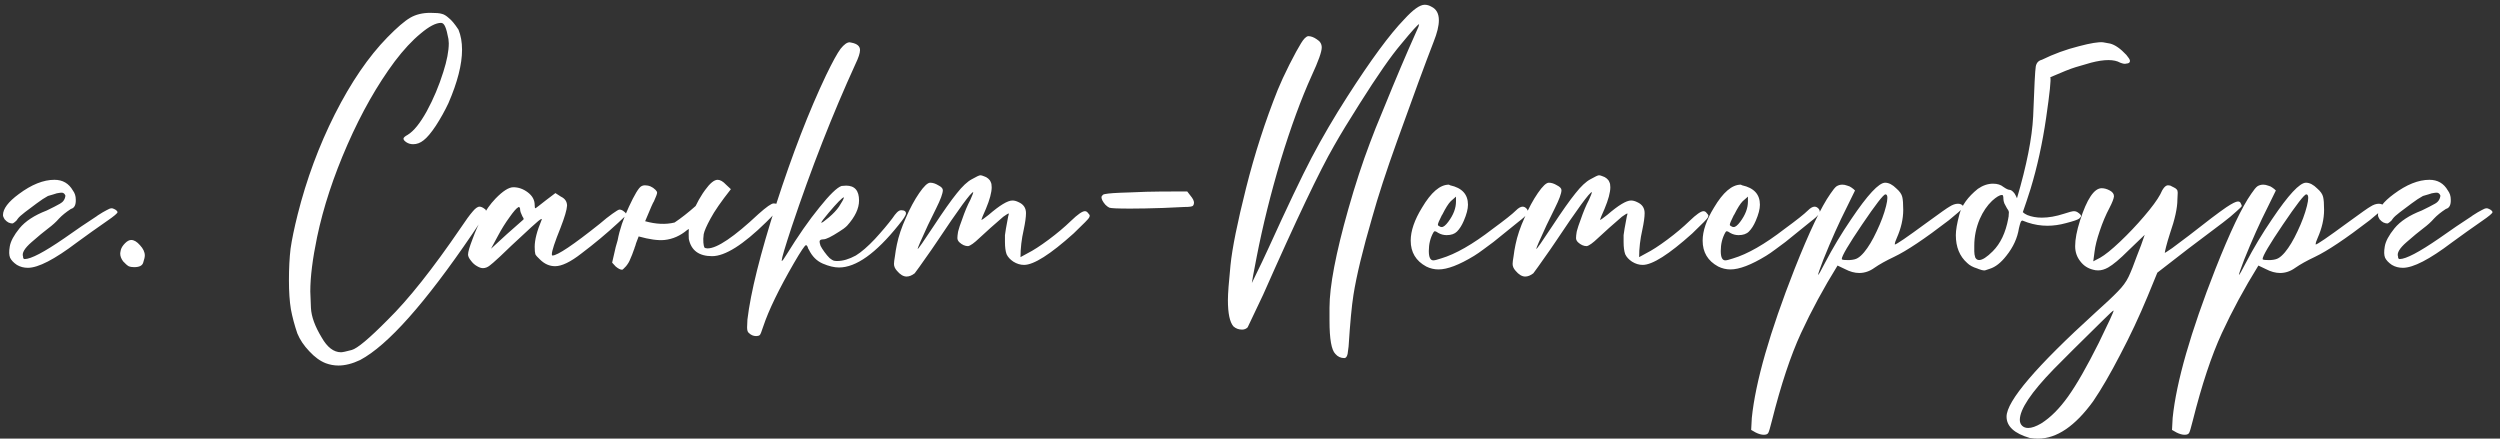 <?xml version="1.0" encoding="UTF-8"?> <svg xmlns="http://www.w3.org/2000/svg" width="228" height="40" viewBox="0 0 228 40" fill="none"><rect x="0" y="0" width="228" height="40" fill="#333333" stroke="none"/><path d="M4.403 20.824C4.01 21.119 3.498 21.542 2.869 22.093C2.239 22.644 1.983 23.077 2.101 23.391C2.101 23.549 2.151 23.627 2.249 23.627C2.819 23.627 4.019 22.998 5.849 21.739C6.931 20.972 7.915 20.303 8.8 19.732L8.918 19.644C9.252 19.427 9.518 19.27 9.715 19.172C9.911 19.054 10.069 18.995 10.187 18.995C10.246 18.995 10.315 19.014 10.393 19.054C10.492 19.093 10.57 19.142 10.629 19.201C10.688 19.26 10.718 19.309 10.718 19.349C10.718 19.447 10.403 19.713 9.774 20.145L8.387 21.119L7 22.122C4.974 23.657 3.488 24.424 2.544 24.424C2.17 24.424 1.836 24.336 1.541 24.159C1.246 23.962 1.039 23.745 0.921 23.509C0.823 23.273 0.813 22.929 0.891 22.477C0.97 22.005 1.265 21.454 1.777 20.824C2.308 20.175 3.134 19.634 4.255 19.201C4.787 18.945 5.19 18.739 5.465 18.581C5.76 18.424 5.928 18.178 5.967 17.844C5.888 17.627 5.731 17.539 5.495 17.578C5.278 17.598 5.072 17.647 4.875 17.726C4.678 17.785 4.511 17.834 4.373 17.873C4.078 18.031 3.734 18.257 3.341 18.552C2.967 18.827 2.613 19.093 2.278 19.349C1.944 19.604 1.728 19.801 1.629 19.939C1.55 20.077 1.452 20.185 1.334 20.263C1.236 20.342 1.167 20.381 1.128 20.381C1.029 20.381 0.911 20.352 0.773 20.293C0.655 20.234 0.537 20.136 0.419 19.998C0.321 19.84 0.272 19.713 0.272 19.614C0.272 19.044 0.754 18.404 1.718 17.696C2.878 16.831 3.96 16.398 4.964 16.398C5.711 16.398 6.272 16.722 6.646 17.372C6.823 17.608 6.911 17.883 6.911 18.198C6.931 18.69 6.783 18.975 6.469 19.054C6.016 19.349 5.652 19.644 5.377 19.939C5.121 20.234 4.796 20.529 4.403 20.824ZM12.233 24.365C12.036 24.365 11.869 24.336 11.731 24.277C11.593 24.198 11.426 24.05 11.229 23.834C11.052 23.598 10.964 23.362 10.964 23.126C10.964 23.067 10.983 22.949 11.023 22.772C11.082 22.575 11.21 22.378 11.406 22.181C11.603 21.985 11.79 21.886 11.967 21.886C12.223 21.886 12.489 22.044 12.764 22.359C13.059 22.673 13.207 22.988 13.207 23.303C13.207 23.441 13.157 23.657 13.059 23.952C12.98 24.227 12.705 24.365 12.233 24.365ZM30.866 33.336C30.473 33.336 30.089 33.267 29.715 33.129C29.204 32.933 28.702 32.569 28.21 32.038C27.719 31.526 27.355 30.985 27.119 30.415C26.863 29.667 26.666 28.929 26.528 28.201C26.41 27.473 26.351 26.598 26.351 25.575C26.351 24.473 26.401 23.509 26.499 22.683C26.617 21.857 26.833 20.814 27.148 19.555C27.955 16.349 29.086 13.299 30.542 10.408C32.017 7.496 33.611 5.165 35.322 3.414C36.207 2.509 36.906 1.909 37.417 1.614C37.929 1.319 38.538 1.171 39.247 1.171C39.758 1.171 40.102 1.201 40.279 1.26C40.476 1.299 40.693 1.427 40.929 1.643C41.184 1.84 41.48 2.194 41.814 2.706C42.03 3.237 42.139 3.847 42.139 4.535C42.139 5.873 41.725 7.496 40.899 9.404C40.565 10.112 40.181 10.801 39.748 11.47C39.316 12.119 38.942 12.562 38.627 12.798C38.332 13.034 38.017 13.152 37.683 13.152C37.447 13.152 37.24 13.093 37.063 12.975C36.886 12.857 36.797 12.748 36.797 12.65C36.797 12.552 36.925 12.434 37.181 12.296C37.732 11.962 38.312 11.244 38.922 10.142C39.532 9.021 40.034 7.83 40.427 6.571C40.761 5.529 40.929 4.653 40.929 3.945L40.899 3.561C40.801 3.03 40.702 2.657 40.604 2.44C40.506 2.204 40.378 2.086 40.221 2.086C39.748 2.086 39.129 2.411 38.361 3.06C37.594 3.689 36.807 4.535 36.001 5.598C34.407 7.742 32.971 10.27 31.692 13.181C30.414 16.093 29.489 18.906 28.919 21.621C28.506 23.608 28.299 25.26 28.299 26.578C28.299 26.795 28.319 27.296 28.358 28.083C28.397 28.87 28.722 29.765 29.332 30.769C29.843 31.674 30.433 32.126 31.102 32.126C31.24 32.126 31.564 32.057 32.076 31.919C32.587 31.782 33.679 30.867 35.352 29.175C37.24 27.326 39.473 24.513 42.05 20.736C42.483 20.086 42.827 19.614 43.083 19.319C43.339 19.004 43.555 18.847 43.732 18.847C43.87 18.847 44.027 18.916 44.204 19.054C44.283 19.093 44.322 19.162 44.322 19.26C44.322 19.319 44.293 19.418 44.234 19.555C44.175 19.673 44.047 19.88 43.85 20.175C43.673 20.45 43.417 20.834 43.083 21.326C38.775 27.66 35.361 31.497 32.843 32.834C32.135 33.169 31.476 33.336 30.866 33.336ZM44.78 22.683L46.226 21.355L47.731 20.027L47.761 19.968C47.761 19.929 47.721 19.85 47.643 19.732C47.505 19.457 47.436 19.25 47.436 19.113C47.436 18.955 47.387 18.877 47.288 18.877L47.259 18.906C47.102 18.985 46.836 19.29 46.462 19.821C46.089 20.332 45.734 20.903 45.4 21.532L44.78 22.683ZM44.042 24.454C43.885 24.454 43.708 24.395 43.511 24.277C43.295 24.159 43.108 23.991 42.951 23.775C42.774 23.559 42.685 23.372 42.685 23.214C42.685 22.978 42.823 22.506 43.098 21.798C43.354 21.09 43.649 20.431 43.983 19.821C44.298 19.191 44.702 18.621 45.193 18.109C45.862 17.421 46.403 17.076 46.816 17.076C47.288 17.076 47.731 17.234 48.144 17.549C48.557 17.863 48.764 18.247 48.764 18.7C48.764 18.896 48.784 18.995 48.823 18.995C48.843 18.995 48.941 18.926 49.118 18.788C49.295 18.65 49.521 18.473 49.797 18.257C50.072 18.04 50.357 17.824 50.653 17.608L51.154 17.932C51.528 18.109 51.715 18.385 51.715 18.759C51.695 19.132 51.498 19.801 51.125 20.765C50.593 22.083 50.328 22.89 50.328 23.185C50.328 23.264 50.348 23.303 50.387 23.303C50.839 23.303 52.276 22.339 54.695 20.411C55.128 20.037 55.512 19.732 55.846 19.496C56.2 19.241 56.417 19.113 56.495 19.113C56.633 19.113 56.771 19.172 56.908 19.29C57.046 19.388 57.115 19.486 57.115 19.585C57.115 19.624 56.879 19.86 56.407 20.293C55.344 21.277 54.213 22.221 53.013 23.126C52.03 23.893 51.233 24.277 50.623 24.277C50.111 24.277 49.649 24.07 49.236 23.657C49.02 23.46 48.882 23.303 48.823 23.185C48.784 23.047 48.764 22.821 48.764 22.506C48.764 21.877 48.971 21.07 49.384 20.086L49.413 19.998C49.413 19.978 49.403 19.968 49.384 19.968C49.305 19.968 49 20.214 48.469 20.706C46.974 22.083 46.02 22.978 45.606 23.391C45.095 23.863 44.78 24.139 44.662 24.218C44.465 24.375 44.259 24.454 44.042 24.454ZM63.44 18.788C63.617 18.414 63.833 18.031 64.089 17.637C64.168 17.539 64.237 17.44 64.296 17.342C64.748 16.713 65.132 16.398 65.447 16.398C65.683 16.398 65.938 16.545 66.214 16.84L66.656 17.253C65.771 18.375 65.151 19.27 64.797 19.939C64.443 20.588 64.237 21.06 64.178 21.355C64.138 21.65 64.129 21.906 64.148 22.122C64.168 22.339 64.197 22.486 64.237 22.565C64.296 22.624 64.394 22.654 64.532 22.654C65.397 22.654 66.942 21.611 69.165 19.526C69.892 18.877 70.355 18.552 70.552 18.552C70.827 18.552 70.965 18.64 70.965 18.817C70.965 19.093 70.601 19.575 69.873 20.263C67.768 22.329 66.125 23.362 64.945 23.362C63.745 23.362 63.037 22.84 62.82 21.798C62.801 21.503 62.801 21.198 62.82 20.883C62.781 20.903 62.732 20.932 62.673 20.972C62.043 21.503 61.355 21.808 60.607 21.886C60.017 21.945 59.23 21.837 58.246 21.562C58.148 21.818 58.069 22.024 58.01 22.181C57.971 22.339 57.922 22.486 57.863 22.624V22.654L57.804 22.801C57.705 23.096 57.597 23.372 57.479 23.627C57.401 23.844 57.273 24.06 57.096 24.277C56.899 24.493 56.781 24.601 56.742 24.601C56.584 24.601 56.387 24.503 56.151 24.306L55.827 23.952L56.151 22.536C56.21 22.319 56.269 22.113 56.328 21.916C56.505 20.952 56.85 19.929 57.361 18.847C57.873 17.745 58.246 17.126 58.483 16.988C58.581 16.929 58.689 16.899 58.807 16.899C59.181 16.899 59.505 17.037 59.781 17.313C59.879 17.411 59.928 17.5 59.928 17.578C59.928 17.677 59.83 17.942 59.633 18.375C59.574 18.434 59.338 18.965 58.925 19.968C58.886 20.047 58.856 20.116 58.837 20.175C59.82 20.45 60.715 20.49 61.522 20.293C62.112 19.899 62.751 19.398 63.44 18.788ZM74.893 20.323C74.971 20.323 75.207 20.155 75.601 19.821C75.994 19.486 76.299 19.162 76.516 18.847C76.811 18.395 76.958 18.119 76.958 18.021V17.991C76.801 18.031 76.338 18.503 75.571 19.408C75.119 19.939 74.893 20.244 74.893 20.323ZM68.961 30.651C68.706 30.651 68.479 30.552 68.283 30.355C68.184 30.277 68.135 30.11 68.135 29.854L68.165 29.146C68.46 26.667 69.335 23.155 70.791 18.611C72.266 14.047 73.781 10.132 75.335 6.866C75.925 5.647 76.368 4.84 76.663 4.447C76.978 4.053 77.253 3.857 77.489 3.857L77.637 3.886C78.168 3.984 78.434 4.211 78.434 4.565C78.434 4.84 78.296 5.263 78.02 5.834C75.916 10.437 73.978 15.385 72.207 20.677C71.597 22.526 71.293 23.549 71.293 23.745V23.805C71.352 23.805 71.499 23.608 71.735 23.214C72.778 21.523 73.771 20.096 74.716 18.936C75.66 17.755 76.338 17.096 76.752 16.959L77.165 16.929C77.952 16.929 78.345 17.381 78.345 18.286C78.345 19.014 77.981 19.782 77.253 20.588C77.076 20.765 76.84 20.942 76.545 21.119C75.817 21.591 75.335 21.827 75.099 21.827C74.863 21.827 74.745 21.896 74.745 22.034C74.745 22.113 74.775 22.241 74.834 22.418C74.912 22.575 75.03 22.762 75.188 22.978C75.345 23.195 75.502 23.381 75.66 23.539C75.837 23.677 75.965 23.755 76.043 23.775C76.142 23.795 76.24 23.805 76.338 23.805C76.87 23.805 77.44 23.637 78.05 23.303C78.561 22.988 79.142 22.486 79.791 21.798C80.44 21.09 80.971 20.46 81.385 19.909C81.542 19.673 81.68 19.496 81.798 19.378C81.935 19.241 82.063 19.172 82.181 19.172C82.476 19.172 82.624 19.27 82.624 19.467C82.624 19.624 82.398 19.978 81.945 20.529C79.88 23.106 78.07 24.395 76.516 24.395C76.083 24.395 75.591 24.277 75.04 24.041C74.489 23.805 74.066 23.381 73.771 22.772L73.712 22.683C73.653 22.467 73.584 22.359 73.506 22.359C73.407 22.359 73.043 22.9 72.414 23.982C71.037 26.362 70.102 28.29 69.611 29.765C69.453 30.257 69.345 30.523 69.286 30.562C69.207 30.621 69.099 30.651 68.961 30.651ZM82.681 25.221C82.386 25.221 82.091 25.044 81.796 24.69C81.619 24.493 81.531 24.287 81.531 24.07C81.531 23.932 81.56 23.696 81.619 23.362C81.659 23.027 81.718 22.673 81.796 22.3C81.954 21.532 82.229 20.716 82.623 19.85C82.996 18.985 83.4 18.237 83.832 17.608C84.265 16.978 84.6 16.663 84.836 16.663C85.072 16.663 85.318 16.742 85.573 16.899C85.849 17.037 85.987 17.185 85.987 17.342C85.987 17.637 85.78 18.198 85.367 19.024L84.629 20.529C84 21.886 83.685 22.614 83.685 22.713C83.744 22.713 84.226 22.024 85.131 20.647C86.036 19.27 86.744 18.267 87.255 17.637C87.767 16.988 88.229 16.555 88.642 16.339C89.055 16.103 89.311 15.985 89.409 15.985C89.488 15.985 89.596 16.014 89.734 16.073C89.872 16.113 90 16.181 90.118 16.28C90.236 16.378 90.314 16.486 90.354 16.604C90.413 16.703 90.442 16.86 90.442 17.076C90.442 17.549 90.265 18.208 89.911 19.054L89.616 19.732L89.498 20.057C89.557 20.057 89.783 19.899 90.177 19.585C91.18 18.719 91.898 18.286 92.331 18.286C92.508 18.286 92.695 18.335 92.892 18.434C93.344 18.631 93.57 18.965 93.57 19.437C93.57 19.791 93.501 20.293 93.364 20.942C93.167 21.808 93.069 22.644 93.069 23.45L93.718 23.096C94.229 22.84 94.869 22.427 95.636 21.857C96.403 21.286 97.082 20.716 97.672 20.145C98.282 19.555 98.705 19.26 98.941 19.26C99.059 19.26 99.157 19.319 99.236 19.437C99.334 19.536 99.383 19.614 99.383 19.673C99.383 19.713 99.364 19.772 99.325 19.85C99.305 19.929 98.833 20.411 97.908 21.296C95.783 23.204 94.278 24.159 93.393 24.159C93.059 24.159 92.734 24.06 92.419 23.863C92.124 23.667 91.918 23.441 91.8 23.185C91.701 22.909 91.652 22.536 91.652 22.064V21.444C91.672 21.227 91.77 20.657 91.947 19.732C91.987 19.614 92.006 19.526 92.006 19.467C91.947 19.467 91.78 19.565 91.505 19.762C90.678 20.47 89.951 21.119 89.321 21.709C88.849 22.162 88.505 22.408 88.288 22.447C88.013 22.447 87.747 22.329 87.492 22.093C87.373 21.975 87.314 21.847 87.314 21.709C87.314 21.572 87.334 21.385 87.373 21.149L87.403 21.031C87.462 20.795 87.57 20.47 87.728 20.057C87.983 19.309 88.239 18.7 88.495 18.227C88.672 17.834 88.76 17.598 88.76 17.519C88.564 17.519 87.442 19.054 85.396 22.122L84.954 22.772C83.99 24.149 83.478 24.867 83.419 24.926C83.163 25.123 82.918 25.221 82.681 25.221ZM103.081 19.024C101.92 19.024 101.281 18.995 101.163 18.936C101.045 18.877 100.927 18.788 100.809 18.67C100.573 18.395 100.455 18.168 100.455 17.991C100.455 17.913 100.504 17.834 100.602 17.755C100.72 17.677 101.241 17.617 102.166 17.578L103.022 17.549C103.494 17.529 104.005 17.509 104.556 17.49C105.107 17.47 106.347 17.46 108.274 17.46L108.57 17.844C108.786 18.099 108.894 18.316 108.894 18.493C108.894 18.591 108.865 18.68 108.806 18.759C108.747 18.837 108.481 18.877 108.009 18.877L106.091 18.965C104.91 19.004 103.907 19.024 103.081 19.024ZM122.608 32.657C122.274 32.657 121.998 32.529 121.782 32.273C121.428 31.919 121.251 30.916 121.251 29.264V28.054C121.251 26.106 121.821 23.116 122.962 19.083C123.592 16.86 124.251 14.844 124.939 13.034C125.195 12.326 125.628 11.244 126.238 9.788C127.3 7.171 128.264 4.899 129.13 2.971L129.366 2.44L129.425 2.204C129.326 2.204 128.775 2.814 127.772 4.034C126.867 5.096 125.608 6.906 123.995 9.463C123.031 10.978 122.254 12.257 121.664 13.299C120.365 15.542 118.211 20.067 115.201 26.873L113.785 29.854C113.647 29.991 113.48 30.06 113.283 30.06C112.969 30.06 112.703 29.962 112.487 29.765C112.152 29.372 111.985 28.575 111.985 27.375C111.985 26.805 112.064 25.742 112.221 24.188C112.378 22.634 112.851 20.293 113.637 17.165C114.424 14.037 115.388 11.047 116.529 8.194C116.785 7.565 117.139 6.798 117.592 5.893C118.064 4.968 118.418 4.319 118.654 3.945C118.89 3.552 119.106 3.335 119.303 3.296C119.559 3.296 119.824 3.394 120.1 3.591C120.395 3.768 120.542 4.014 120.542 4.329C120.542 4.722 120.238 5.578 119.628 6.896C118.664 9.021 117.719 11.598 116.795 14.627C115.89 17.657 115.162 20.588 114.611 23.421C114.316 24.936 114.169 25.732 114.169 25.811L114.611 24.896C114.906 24.306 115.27 23.539 115.703 22.595C117.375 18.916 118.683 16.172 119.628 14.362C120.592 12.532 121.674 10.683 122.874 8.814C125.018 5.47 126.749 3.119 128.067 1.761C128.874 0.876 129.493 0.434 129.926 0.434C130.143 0.434 130.349 0.493 130.546 0.611C130.998 0.827 131.225 1.24 131.225 1.85C131.225 2.361 131.067 3.011 130.753 3.798C130.005 5.725 128.893 8.745 127.418 12.857C126.434 15.591 125.677 17.913 125.146 19.821C124.28 22.791 123.71 25.152 123.434 26.903C123.277 27.887 123.129 29.451 122.992 31.595L122.903 32.273C122.844 32.529 122.746 32.657 122.608 32.657ZM131.489 20.706C131.646 20.706 131.843 20.549 132.079 20.234C132.551 19.604 132.787 18.985 132.787 18.375V17.932L132.315 18.345C132.098 18.562 131.843 18.965 131.548 19.555L131.489 19.644C131.371 19.88 131.282 20.067 131.223 20.204C131.164 20.342 131.135 20.441 131.135 20.5C131.135 20.539 131.154 20.568 131.194 20.588C131.292 20.667 131.39 20.706 131.489 20.706ZM131.194 24.572C130.8 24.572 130.426 24.483 130.072 24.306C129.128 23.795 128.656 23.008 128.656 21.945C128.656 21.06 129 20.057 129.689 18.936C130.515 17.539 131.331 16.84 132.138 16.84L132.256 16.899C133.338 17.136 133.879 17.726 133.879 18.67C133.879 19.063 133.751 19.555 133.495 20.145C133.318 20.558 133.112 20.883 132.876 21.119C132.659 21.336 132.344 21.444 131.931 21.444C131.656 21.444 131.4 21.375 131.164 21.237C131.026 21.139 130.928 21.09 130.869 21.09C130.81 21.09 130.761 21.129 130.721 21.208C130.446 21.7 130.308 22.26 130.308 22.89C130.308 23.46 130.446 23.745 130.721 23.745C130.839 23.745 131.076 23.686 131.43 23.568C132.748 23.175 134.312 22.28 136.122 20.883C137.223 20.077 137.931 19.516 138.246 19.201C138.482 18.965 138.689 18.847 138.866 18.847C139.004 18.847 139.131 18.916 139.249 19.054C139.308 19.132 139.338 19.211 139.338 19.29C139.338 19.349 139.299 19.437 139.22 19.555C139.161 19.673 138.925 19.89 138.512 20.204L136.21 22.064C135.915 22.28 135.61 22.506 135.295 22.742C134.981 22.978 134.695 23.175 134.44 23.332C133.082 24.159 132 24.572 131.194 24.572ZM139.101 25.221C138.806 25.221 138.511 25.044 138.216 24.69C138.039 24.493 137.95 24.287 137.95 24.07C137.95 23.932 137.98 23.696 138.039 23.362C138.078 23.027 138.137 22.673 138.216 22.3C138.373 21.532 138.649 20.716 139.042 19.85C139.416 18.985 139.819 18.237 140.252 17.608C140.685 16.978 141.019 16.663 141.255 16.663C141.491 16.663 141.737 16.742 141.993 16.899C142.268 17.037 142.406 17.185 142.406 17.342C142.406 17.637 142.199 18.198 141.786 19.024L141.049 20.529C140.419 21.886 140.104 22.614 140.104 22.713C140.163 22.713 140.645 22.024 141.55 20.647C142.455 19.27 143.163 18.267 143.675 17.637C144.186 16.988 144.649 16.555 145.062 16.339C145.475 16.103 145.731 15.985 145.829 15.985C145.908 15.985 146.016 16.014 146.154 16.073C146.291 16.113 146.419 16.181 146.537 16.28C146.655 16.378 146.734 16.486 146.773 16.604C146.832 16.703 146.862 16.86 146.862 17.076C146.862 17.549 146.685 18.208 146.331 19.054L146.036 19.732L145.918 20.057C145.977 20.057 146.203 19.899 146.596 19.585C147.6 18.719 148.318 18.286 148.75 18.286C148.927 18.286 149.114 18.335 149.311 18.434C149.763 18.631 149.99 18.965 149.99 19.437C149.99 19.791 149.921 20.293 149.783 20.942C149.586 21.808 149.488 22.644 149.488 23.45L150.137 23.096C150.649 22.84 151.288 22.427 152.055 21.857C152.823 21.286 153.501 20.716 154.091 20.145C154.701 19.555 155.124 19.26 155.36 19.26C155.478 19.26 155.577 19.319 155.655 19.437C155.754 19.536 155.803 19.614 155.803 19.673C155.803 19.713 155.783 19.772 155.744 19.85C155.724 19.929 155.252 20.411 154.328 21.296C152.203 23.204 150.698 24.159 149.813 24.159C149.478 24.159 149.154 24.06 148.839 23.863C148.544 23.667 148.337 23.441 148.219 23.185C148.121 22.909 148.072 22.536 148.072 22.064V21.444C148.091 21.227 148.19 20.657 148.367 19.732C148.406 19.614 148.426 19.526 148.426 19.467C148.367 19.467 148.2 19.565 147.924 19.762C147.098 20.47 146.37 21.119 145.74 21.709C145.268 22.162 144.924 22.408 144.708 22.447C144.432 22.447 144.167 22.329 143.911 22.093C143.793 21.975 143.734 21.847 143.734 21.709C143.734 21.572 143.754 21.385 143.793 21.149L143.822 21.031C143.881 20.795 143.99 20.47 144.147 20.057C144.403 19.309 144.658 18.7 144.914 18.227C145.091 17.834 145.18 17.598 145.18 17.519C144.983 17.519 143.862 19.054 141.816 22.122L141.373 22.772C140.409 24.149 139.898 24.867 139.839 24.926C139.583 25.123 139.337 25.221 139.101 25.221ZM158.113 20.706C158.271 20.706 158.467 20.549 158.704 20.234C159.176 19.604 159.412 18.985 159.412 18.375V17.932L158.94 18.345C158.723 18.562 158.467 18.965 158.172 19.555L158.113 19.644C157.995 19.88 157.907 20.067 157.848 20.204C157.789 20.342 157.759 20.441 157.759 20.5C157.759 20.539 157.779 20.568 157.818 20.588C157.917 20.667 158.015 20.706 158.113 20.706ZM157.818 24.572C157.425 24.572 157.051 24.483 156.697 24.306C155.753 23.795 155.281 23.008 155.281 21.945C155.281 21.06 155.625 20.057 156.313 18.936C157.14 17.539 157.956 16.84 158.763 16.84L158.881 16.899C159.963 17.136 160.504 17.726 160.504 18.67C160.504 19.063 160.376 19.555 160.12 20.145C159.943 20.558 159.736 20.883 159.5 21.119C159.284 21.336 158.969 21.444 158.556 21.444C158.281 21.444 158.025 21.375 157.789 21.237C157.651 21.139 157.553 21.09 157.494 21.09C157.435 21.09 157.385 21.129 157.346 21.208C157.071 21.7 156.933 22.26 156.933 22.89C156.933 23.46 157.071 23.745 157.346 23.745C157.464 23.745 157.7 23.686 158.054 23.568C159.372 23.175 160.936 22.28 162.746 20.883C163.848 20.077 164.556 19.516 164.871 19.201C165.107 18.965 165.314 18.847 165.491 18.847C165.628 18.847 165.756 18.916 165.874 19.054C165.933 19.132 165.963 19.211 165.963 19.29C165.963 19.349 165.923 19.437 165.845 19.555C165.786 19.673 165.55 19.89 165.136 20.204L162.835 22.064C162.54 22.28 162.235 22.506 161.92 22.742C161.605 22.978 161.32 23.175 161.064 23.332C159.707 24.159 158.625 24.572 157.818 24.572ZM168.706 23.716C169.021 23.696 169.257 23.637 169.414 23.539C169.591 23.441 169.788 23.264 170.005 23.008C170.398 22.536 170.782 21.896 171.155 21.09C171.549 20.263 171.834 19.496 172.011 18.788C172.09 18.473 172.129 18.227 172.129 18.05C172.129 17.834 172.07 17.726 171.952 17.726C171.775 17.726 171.067 18.64 169.827 20.47C168.588 22.3 167.968 23.352 167.968 23.627C167.968 23.686 168.126 23.716 168.441 23.716H168.706ZM160.857 39.651C160.64 39.651 160.394 39.582 160.119 39.444L159.706 39.208L159.765 38.116C160.099 34.831 161.398 30.306 163.66 24.542C164.998 21.159 166.09 18.867 166.936 17.667C167.172 17.313 167.359 17.086 167.496 16.988C167.654 16.89 167.831 16.84 168.027 16.84C168.165 16.84 168.313 16.87 168.47 16.929C168.627 16.968 168.755 17.027 168.854 17.106C168.972 17.185 169.08 17.273 169.178 17.372L168.441 18.877C167.732 20.273 167.014 21.877 166.286 23.686C165.972 24.513 165.814 24.965 165.814 25.044V25.073C165.854 25.073 166.06 24.709 166.434 23.982C167.142 22.624 167.939 21.296 168.824 19.998C170.319 17.775 171.352 16.663 171.923 16.663C172.257 16.663 172.601 16.84 172.955 17.195C173.25 17.45 173.428 17.706 173.487 17.962C173.546 18.198 173.575 18.591 173.575 19.142C173.575 19.968 173.378 20.824 172.985 21.709C172.867 21.965 172.808 22.152 172.808 22.27V22.3C172.946 22.3 173.91 21.64 175.7 20.323C176.939 19.418 177.637 18.926 177.795 18.847C178.07 18.67 178.326 18.581 178.562 18.581C178.759 18.581 178.906 18.64 179.005 18.759C179.044 18.778 179.064 18.808 179.064 18.847L178.975 18.995C178.877 19.132 178.464 19.496 177.736 20.086C175.533 21.778 173.87 22.89 172.749 23.421C172.001 23.775 171.401 24.109 170.949 24.424C170.516 24.739 170.054 24.896 169.562 24.896C169.149 24.896 168.716 24.778 168.264 24.542L167.585 24.218C166.306 26.283 165.195 28.339 164.25 30.385C163.306 32.431 162.421 35.096 161.595 38.382C161.437 39.011 161.329 39.375 161.27 39.474C161.211 39.592 161.073 39.651 160.857 39.651ZM180.497 23.716C180.792 23.716 181.205 23.45 181.736 22.919C182.444 22.211 182.916 21.218 183.152 19.939C183.152 19.88 183.162 19.831 183.182 19.791L183.211 19.349C183.192 19.231 183.133 19.113 183.034 18.995C182.956 18.857 182.877 18.709 182.798 18.552C182.739 18.395 182.71 18.257 182.71 18.139C182.71 18.001 182.7 17.913 182.68 17.873C182.68 17.814 182.641 17.785 182.562 17.785C182.365 17.785 182.07 17.962 181.677 18.316C181.224 18.749 180.851 19.299 180.556 19.968C180.221 20.755 180.054 21.572 180.054 22.418C180.054 22.555 180.054 22.723 180.054 22.919C180.054 23.116 180.083 23.303 180.142 23.48C180.221 23.637 180.339 23.716 180.497 23.716ZM184.48 19.349C184.579 19.447 184.716 19.536 184.893 19.614C185.287 19.772 185.729 19.85 186.221 19.85C186.831 19.85 187.5 19.732 188.228 19.496C188.7 19.339 189.005 19.26 189.143 19.26C189.3 19.26 189.448 19.319 189.585 19.437C189.723 19.536 189.792 19.624 189.792 19.703C189.792 19.762 189.733 19.84 189.615 19.939C189.497 20.037 189.093 20.175 188.405 20.352C187.834 20.509 187.274 20.588 186.723 20.588C186.113 20.588 185.513 20.49 184.923 20.293L184.451 20.116C184.372 20.116 184.313 20.175 184.274 20.293C184.234 20.391 184.185 20.568 184.126 20.824C183.988 21.709 183.605 22.546 182.975 23.332C182.483 23.962 181.982 24.355 181.47 24.513L181.028 24.66H180.91C180.831 24.66 180.683 24.621 180.467 24.542L180.319 24.483C179.926 24.365 179.621 24.198 179.405 23.982C178.716 23.372 178.372 22.526 178.372 21.444C178.372 20.991 178.48 20.362 178.696 19.555C178.913 18.729 179.474 17.952 180.378 17.224C180.831 16.909 181.293 16.752 181.765 16.752C182.159 16.752 182.474 16.85 182.71 17.047C182.965 17.224 183.152 17.313 183.27 17.313C183.408 17.313 183.565 17.431 183.742 17.667C183.821 17.804 183.89 17.942 183.949 18.08C184.834 15.07 185.326 12.581 185.424 10.614C185.523 7.919 185.602 6.404 185.661 6.07C185.72 5.735 185.906 5.529 186.221 5.45C187.303 4.919 188.434 4.506 189.615 4.211C190.657 3.935 191.385 3.817 191.798 3.857L192.448 3.975C192.9 4.093 193.392 4.437 193.923 5.007C194.12 5.243 194.228 5.411 194.248 5.509C194.267 5.647 194.208 5.735 194.071 5.775L193.894 5.804C193.795 5.843 193.618 5.814 193.362 5.716C192.812 5.401 191.926 5.401 190.707 5.716C190.549 5.755 190.077 5.893 189.29 6.129C188.838 6.266 188.07 6.571 186.988 7.043C187.067 7.221 186.939 8.46 186.605 10.762C186.27 13.063 185.798 15.217 185.188 17.224C184.933 18.031 184.697 18.739 184.48 19.349ZM184.975 39.031C185.29 39.031 185.683 38.893 186.155 38.618C187.001 38.087 187.818 37.27 188.605 36.169C189.392 35.067 190.326 33.434 191.408 31.27C192.313 29.421 192.765 28.437 192.765 28.319C192.706 28.319 192.382 28.614 191.792 29.205C189.687 31.27 188.192 32.755 187.306 33.66C185.241 35.785 184.208 37.329 184.208 38.293C184.208 38.51 184.277 38.687 184.414 38.825C184.552 38.962 184.739 39.031 184.975 39.031ZM185.86 40.005C185.624 40.005 185.378 39.985 185.123 39.946C183.706 39.533 182.998 38.883 182.998 37.998C182.998 36.582 185.703 33.414 191.113 28.496C192.038 27.67 192.716 27.031 193.149 26.578C193.582 26.145 193.906 25.703 194.123 25.25C194.339 24.798 194.595 24.159 194.89 23.332C195.146 22.703 195.382 22.064 195.598 21.414L194.093 22.86C193.326 23.627 192.716 24.139 192.264 24.395C191.949 24.572 191.644 24.66 191.349 24.66C191.192 24.66 191.044 24.641 190.906 24.601C190.415 24.483 190.021 24.227 189.726 23.834C189.411 23.441 189.254 22.978 189.254 22.447C189.254 21.818 189.401 21.041 189.697 20.116C190.326 18.149 190.985 17.165 191.674 17.165C191.91 17.165 192.156 17.234 192.411 17.372C192.667 17.509 192.795 17.686 192.795 17.903C192.775 18.119 192.638 18.473 192.382 18.965C192.047 19.595 191.752 20.293 191.497 21.06C191.241 21.808 191.083 22.437 191.024 22.949L190.906 23.834L191.526 23.509C191.979 23.254 192.588 22.762 193.356 22.034C194.123 21.306 194.851 20.539 195.539 19.732C196.248 18.906 196.739 18.237 197.015 17.726C197.251 17.175 197.487 16.899 197.723 16.899C197.861 16.899 197.969 16.929 198.048 16.988C198.126 17.027 198.205 17.067 198.284 17.106C198.402 17.165 198.48 17.224 198.52 17.283C198.579 17.342 198.608 17.44 198.608 17.578L198.579 18.198C198.579 18.965 198.352 19.998 197.9 21.296C197.743 21.788 197.625 22.191 197.546 22.506C197.467 22.821 197.428 23.008 197.428 23.067C197.448 23.067 197.674 22.919 198.107 22.624C198.539 22.309 199.051 21.926 199.641 21.473C201.215 20.234 202.346 19.378 203.035 18.906C203.566 18.552 203.92 18.375 204.097 18.375C204.235 18.375 204.323 18.434 204.362 18.552C204.421 18.67 204.451 18.749 204.451 18.788C204.451 18.827 204.284 18.995 203.949 19.29C203.635 19.585 203.231 19.919 202.739 20.293C200.497 21.965 198.5 23.49 196.749 24.867L195.864 27.021C195.097 28.87 194.261 30.651 193.356 32.362C192.47 34.074 191.654 35.48 190.906 36.582C189.254 38.864 187.572 40.005 185.86 40.005ZM207.087 23.716C207.402 23.696 207.638 23.637 207.795 23.539C207.972 23.441 208.169 23.264 208.386 23.008C208.779 22.536 209.163 21.896 209.536 21.09C209.93 20.263 210.215 19.496 210.392 18.788C210.471 18.473 210.51 18.227 210.51 18.05C210.51 17.834 210.451 17.726 210.333 17.726C210.156 17.726 209.448 18.64 208.208 20.47C206.969 22.3 206.349 23.352 206.349 23.627C206.349 23.686 206.507 23.716 206.822 23.716H207.087ZM199.238 39.651C199.021 39.651 198.776 39.582 198.5 39.444L198.087 39.208L198.146 38.116C198.48 34.831 199.779 30.306 202.041 24.542C203.379 21.159 204.471 18.867 205.317 17.667C205.553 17.313 205.74 17.086 205.877 16.988C206.035 16.89 206.212 16.84 206.408 16.84C206.546 16.84 206.694 16.87 206.851 16.929C207.008 16.968 207.136 17.027 207.235 17.106C207.353 17.185 207.461 17.273 207.559 17.372L206.822 18.877C206.113 20.273 205.395 21.877 204.667 23.686C204.353 24.513 204.195 24.965 204.195 25.044V25.073C204.235 25.073 204.441 24.709 204.815 23.982C205.523 22.624 206.32 21.296 207.205 19.998C208.7 17.775 209.733 16.663 210.304 16.663C210.638 16.663 210.982 16.84 211.336 17.195C211.632 17.45 211.809 17.706 211.868 17.962C211.927 18.198 211.956 18.591 211.956 19.142C211.956 19.968 211.759 20.824 211.366 21.709C211.248 21.965 211.189 22.152 211.189 22.27V22.3C211.327 22.3 212.291 21.64 214.081 20.323C215.32 19.418 216.018 18.926 216.176 18.847C216.451 18.67 216.707 18.581 216.943 18.581C217.14 18.581 217.287 18.64 217.386 18.759C217.425 18.778 217.445 18.808 217.445 18.847L217.356 18.995C217.258 19.132 216.845 19.496 216.117 20.086C213.914 21.778 212.251 22.89 211.13 23.421C210.382 23.775 209.782 24.109 209.33 24.424C208.897 24.739 208.435 24.896 207.943 24.896C207.53 24.896 207.097 24.778 206.645 24.542L205.966 24.218C204.687 26.283 203.576 28.339 202.631 30.385C201.687 32.431 200.802 35.096 199.976 38.382C199.818 39.011 199.71 39.375 199.651 39.474C199.592 39.592 199.454 39.651 199.238 39.651ZM221.002 20.824C220.609 21.119 220.097 21.542 219.468 22.093C218.838 22.644 218.582 23.077 218.7 23.391C218.7 23.549 218.75 23.627 218.848 23.627C219.419 23.627 220.619 22.998 222.448 21.739C223.53 20.972 224.514 20.303 225.399 19.732L225.517 19.644C225.851 19.427 226.117 19.27 226.314 19.172C226.51 19.054 226.668 18.995 226.786 18.995C226.845 18.995 226.914 19.014 226.992 19.054C227.091 19.093 227.17 19.142 227.229 19.201C227.288 19.26 227.317 19.309 227.317 19.349C227.317 19.447 227.002 19.713 226.373 20.145L224.986 21.119L223.599 22.122C221.573 23.657 220.087 24.424 219.143 24.424C218.769 24.424 218.435 24.336 218.14 24.159C217.845 23.962 217.638 23.745 217.52 23.509C217.422 23.273 217.412 22.929 217.491 22.477C217.569 22.005 217.864 21.454 218.376 20.824C218.907 20.175 219.733 19.634 220.855 19.201C221.386 18.945 221.789 18.739 222.064 18.581C222.36 18.424 222.527 18.178 222.566 17.844C222.487 17.627 222.33 17.539 222.094 17.578C221.878 17.598 221.671 17.647 221.474 17.726C221.278 17.785 221.11 17.834 220.973 17.873C220.678 18.031 220.333 18.257 219.94 18.552C219.566 18.827 219.212 19.093 218.878 19.349C218.543 19.604 218.327 19.801 218.228 19.939C218.15 20.077 218.051 20.185 217.933 20.263C217.835 20.342 217.766 20.381 217.727 20.381C217.628 20.381 217.51 20.352 217.373 20.293C217.255 20.234 217.137 20.136 217.018 19.998C216.92 19.84 216.871 19.713 216.871 19.614C216.871 19.044 217.353 18.404 218.317 17.696C219.478 16.831 220.56 16.398 221.563 16.398C222.31 16.398 222.871 16.722 223.245 17.372C223.422 17.608 223.51 17.883 223.51 18.198C223.53 18.69 223.383 18.975 223.068 19.054C222.615 19.349 222.251 19.644 221.976 19.939C221.72 20.234 221.396 20.529 221.002 20.824Z" fill="white"></path></svg> 